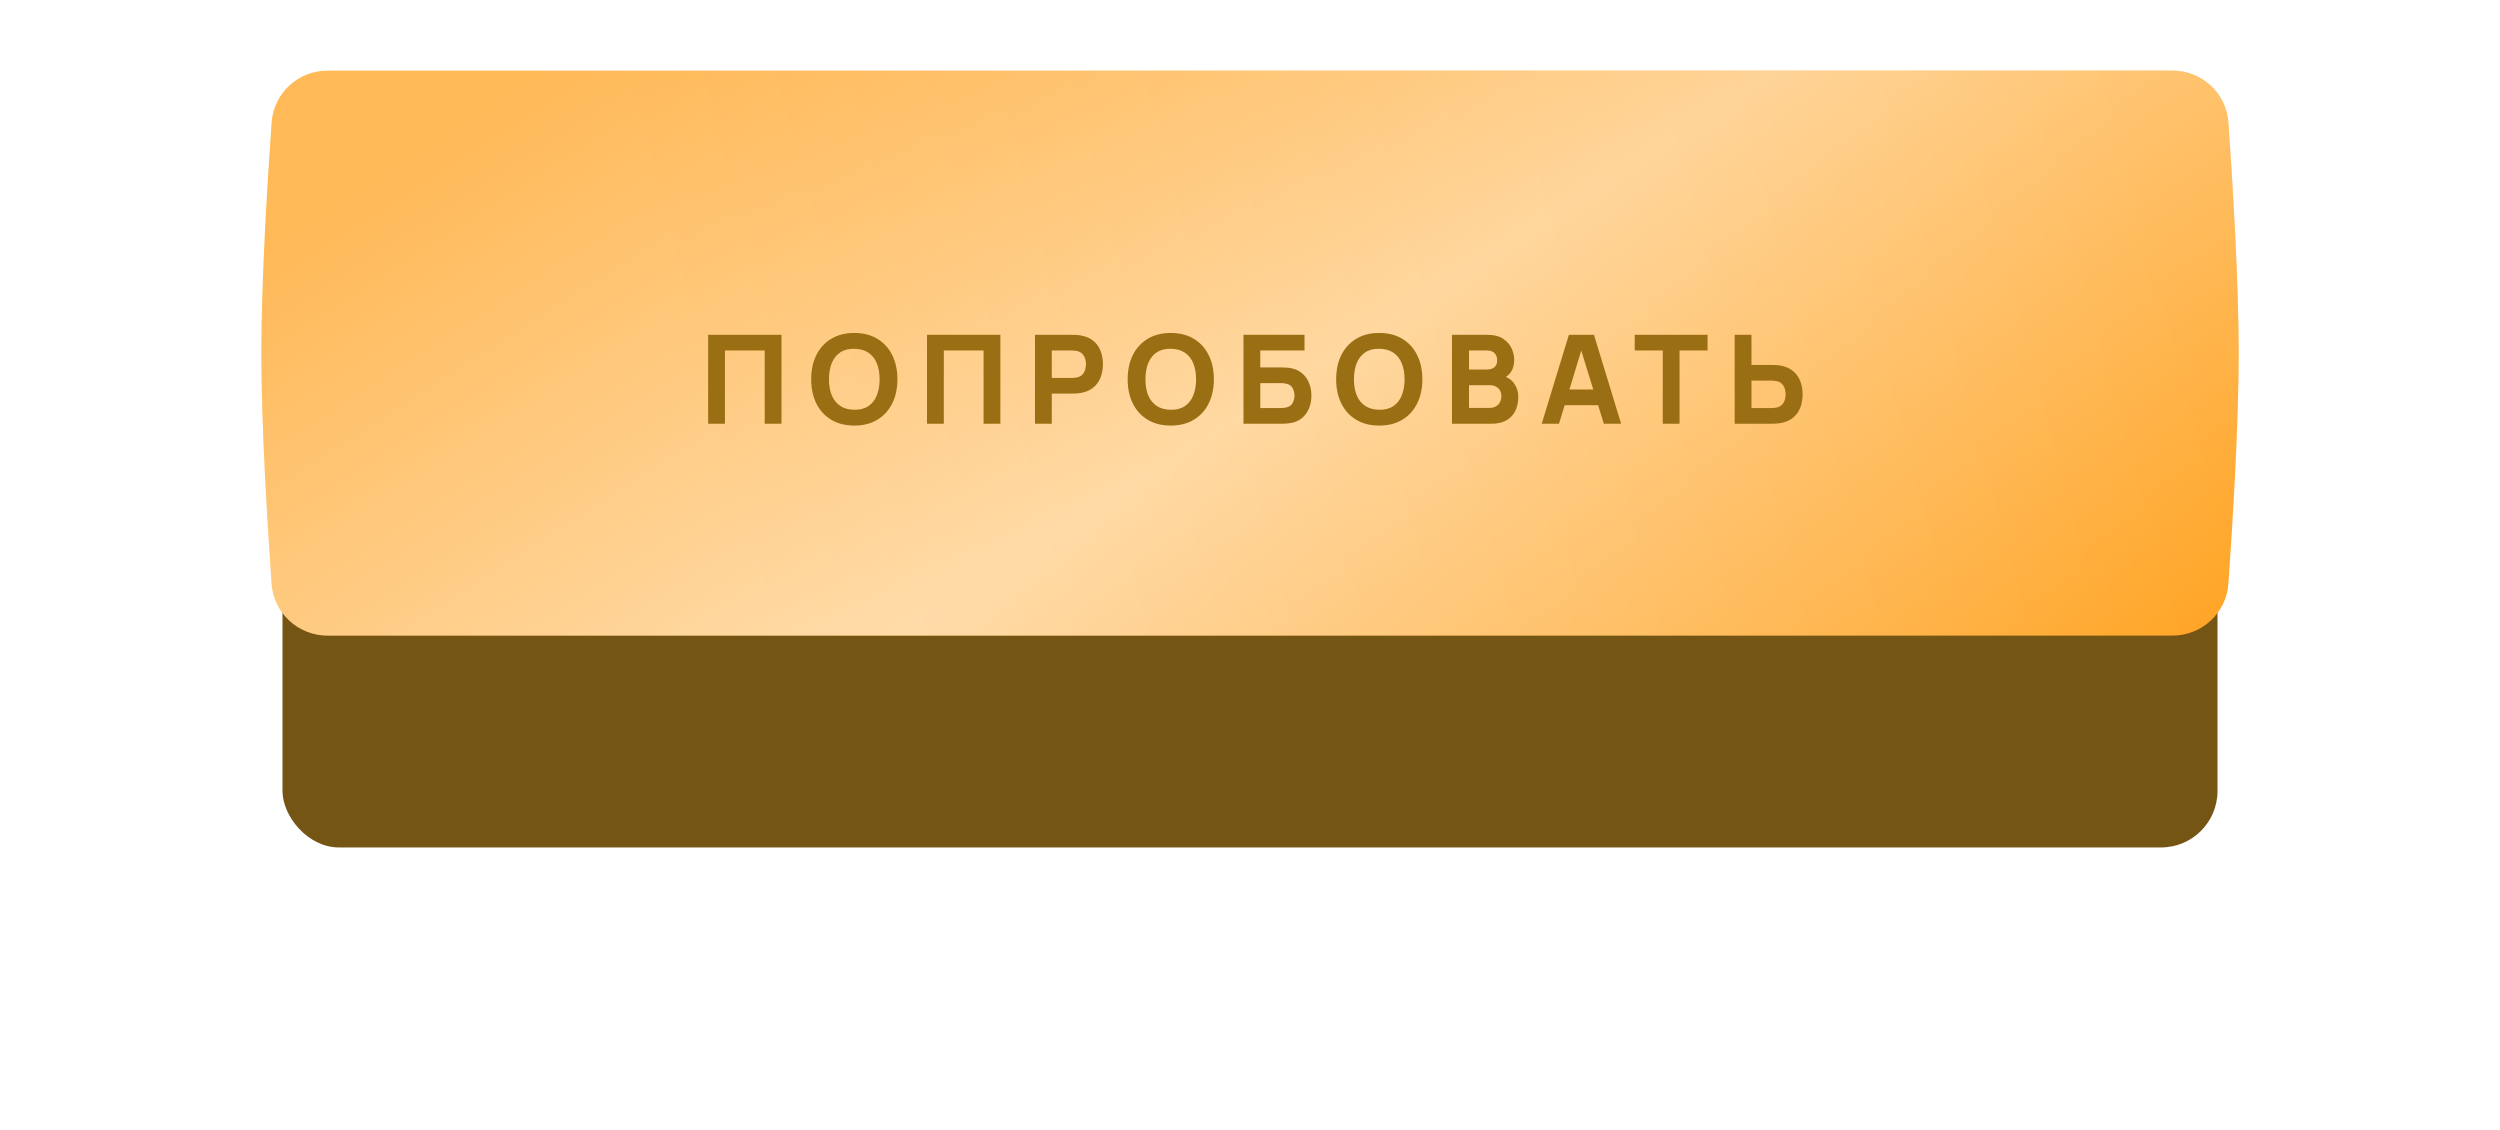 <?xml version="1.0" encoding="UTF-8"?> <svg xmlns="http://www.w3.org/2000/svg" width="354" height="160" viewBox="0 0 354 160" fill="none"><g filter="url(#filter0_d_54_15)"><rect x="40" y="16" width="274" height="80" rx="8" fill="#755513"></rect></g><g filter="url(#filter1_i_54_15)"><path d="M38.46 20.343C38.754 16.191 42.217 13 46.38 13H307.62C311.783 13 315.246 16.191 315.54 20.343C316.136 28.769 317 42.743 317 53C317 63.257 316.136 77.231 315.54 85.657C315.246 89.809 311.783 93 307.62 93H46.38C42.217 93 38.754 89.809 38.46 85.657C37.864 77.231 37 63.257 37 53C37 42.743 37.864 28.769 38.46 20.343Z" fill="url(#paint0_linear_54_15)"></path><path d="M38.46 20.343C38.754 16.191 42.217 13 46.38 13H307.62C311.783 13 315.246 16.191 315.54 20.343C316.136 28.769 317 42.743 317 53C317 63.257 316.136 77.231 315.54 85.657C315.246 89.809 311.783 93 307.62 93H46.38C42.217 93 38.754 89.809 38.46 85.657C37.864 77.231 37 63.257 37 53C37 42.743 37.864 28.769 38.46 20.343Z" fill="url(#paint1_linear_54_15)" fill-opacity="0.5"></path></g><path d="M100.274 60V47.409H110.661V60H108.283V49.63H102.652V60H100.274ZM120.968 60.262C119.709 60.262 118.622 59.988 117.707 59.44C116.797 58.892 116.095 58.126 115.599 57.141C115.11 56.156 114.865 55.01 114.865 53.705C114.865 52.399 115.11 51.254 115.599 50.268C116.095 49.283 116.797 48.517 117.707 47.969C118.622 47.421 119.709 47.147 120.968 47.147C122.227 47.147 123.311 47.421 124.221 47.969C125.136 48.517 125.838 49.283 126.328 50.268C126.823 51.254 127.071 52.399 127.071 53.705C127.071 55.01 126.823 56.156 126.328 57.141C125.838 58.126 125.136 58.892 124.221 59.44C123.311 59.988 122.227 60.262 120.968 60.262ZM120.968 58.024C121.766 58.036 122.431 57.864 122.961 57.508C123.492 57.153 123.888 56.648 124.151 55.995C124.419 55.343 124.553 54.579 124.553 53.705C124.553 52.83 124.419 52.072 124.151 51.431C123.888 50.79 123.492 50.292 122.961 49.936C122.431 49.581 121.766 49.397 120.968 49.385C120.169 49.374 119.505 49.545 118.974 49.901C118.444 50.257 118.045 50.761 117.776 51.414C117.514 52.067 117.383 52.83 117.383 53.705C117.383 54.579 117.514 55.337 117.776 55.978C118.045 56.619 118.444 57.117 118.974 57.473C119.505 57.829 120.169 58.012 120.968 58.024ZM131.265 60V47.409H141.652V60H139.274V49.63H133.643V60H131.265ZM146.555 60V47.409H151.871C151.994 47.409 152.157 47.415 152.361 47.427C152.571 47.432 152.757 47.45 152.92 47.479C153.672 47.596 154.287 47.843 154.765 48.222C155.249 48.601 155.605 49.079 155.832 49.656C156.059 50.227 156.173 50.866 156.173 51.571C156.173 52.276 156.056 52.918 155.823 53.495C155.596 54.066 155.24 54.541 154.757 54.92C154.279 55.299 153.667 55.547 152.92 55.663C152.757 55.687 152.571 55.704 152.361 55.716C152.151 55.727 151.988 55.733 151.871 55.733H148.933V60H146.555ZM148.933 53.512H151.766C151.889 53.512 152.023 53.506 152.168 53.495C152.314 53.483 152.448 53.46 152.571 53.425C152.891 53.337 153.139 53.192 153.314 52.988C153.489 52.778 153.608 52.547 153.672 52.297C153.742 52.04 153.777 51.798 153.777 51.571C153.777 51.344 153.742 51.105 153.672 50.854C153.608 50.598 153.489 50.367 153.314 50.163C153.139 49.954 152.891 49.805 152.571 49.718C152.448 49.682 152.314 49.659 152.168 49.648C152.023 49.636 151.889 49.63 151.766 49.63H148.933V53.512ZM165.78 60.262C164.521 60.262 163.434 59.988 162.519 59.44C161.61 58.892 160.907 58.126 160.412 57.141C159.922 56.156 159.677 55.01 159.677 53.705C159.677 52.399 159.922 51.254 160.412 50.268C160.907 49.283 161.61 48.517 162.519 47.969C163.434 47.421 164.521 47.147 165.78 47.147C167.039 47.147 168.124 47.421 169.033 47.969C169.948 48.517 170.651 49.283 171.14 50.268C171.636 51.254 171.883 52.399 171.883 53.705C171.883 55.01 171.636 56.156 171.14 57.141C170.651 58.126 169.948 58.892 169.033 59.44C168.124 59.988 167.039 60.262 165.78 60.262ZM165.78 58.024C166.579 58.036 167.243 57.864 167.774 57.508C168.304 57.153 168.701 56.648 168.963 55.995C169.231 55.343 169.365 54.579 169.365 53.705C169.365 52.83 169.231 52.072 168.963 51.431C168.701 50.79 168.304 50.292 167.774 49.936C167.243 49.581 166.579 49.397 165.78 49.385C164.982 49.374 164.317 49.545 163.787 49.901C163.256 50.257 162.857 50.761 162.589 51.414C162.327 52.067 162.195 52.83 162.195 53.705C162.195 54.579 162.327 55.337 162.589 55.978C162.857 56.619 163.256 57.117 163.787 57.473C164.317 57.829 164.982 58.012 165.78 58.024ZM176.077 60V47.409H184.716V49.63H178.455V52.026H181.393C181.51 52.026 181.673 52.032 181.883 52.043C182.093 52.049 182.279 52.061 182.442 52.078C183.165 52.154 183.766 52.379 184.244 52.752C184.727 53.119 185.089 53.588 185.328 54.159C185.573 54.725 185.695 55.343 185.695 56.013C185.695 56.683 185.576 57.304 185.337 57.875C185.098 58.441 184.736 58.91 184.252 59.283C183.774 59.65 183.171 59.872 182.442 59.947C182.279 59.965 182.093 59.98 181.883 59.991C181.679 59.997 181.516 60 181.393 60H176.077ZM178.455 57.779H181.288C181.411 57.779 181.545 57.773 181.691 57.762C181.836 57.75 181.97 57.733 182.093 57.709C182.577 57.604 182.897 57.38 183.055 57.036C183.218 56.692 183.299 56.351 183.299 56.013C183.299 55.669 183.218 55.328 183.055 54.99C182.897 54.646 182.577 54.422 182.093 54.317C181.97 54.288 181.836 54.27 181.691 54.264C181.545 54.252 181.411 54.247 181.288 54.247H178.455V57.779ZM195.302 60.262C194.043 60.262 192.956 59.988 192.041 59.44C191.132 58.892 190.429 58.126 189.934 57.141C189.444 56.156 189.199 55.01 189.199 53.705C189.199 52.399 189.444 51.254 189.934 50.268C190.429 49.283 191.132 48.517 192.041 47.969C192.956 47.421 194.043 47.147 195.302 47.147C196.562 47.147 197.646 47.421 198.555 47.969C199.47 48.517 200.173 49.283 200.662 50.268C201.158 51.254 201.405 52.399 201.405 53.705C201.405 55.01 201.158 56.156 200.662 57.141C200.173 58.126 199.47 58.892 198.555 59.44C197.646 59.988 196.562 60.262 195.302 60.262ZM195.302 58.024C196.101 58.036 196.766 57.864 197.296 57.508C197.826 57.153 198.223 56.648 198.485 55.995C198.753 55.343 198.887 54.579 198.887 53.705C198.887 52.83 198.753 52.072 198.485 51.431C198.223 50.79 197.826 50.292 197.296 49.936C196.766 49.581 196.101 49.397 195.302 49.385C194.504 49.374 193.839 49.545 193.309 49.901C192.778 50.257 192.379 50.761 192.111 51.414C191.849 52.067 191.718 52.83 191.718 53.705C191.718 54.579 191.849 55.337 192.111 55.978C192.379 56.619 192.778 57.117 193.309 57.473C193.839 57.829 194.504 58.012 195.302 58.024ZM205.599 60V47.409H210.635C211.533 47.409 212.259 47.59 212.813 47.951C213.366 48.307 213.772 48.756 214.028 49.298C214.285 49.84 214.413 50.388 214.413 50.942C214.413 51.647 214.252 52.233 213.932 52.699C213.617 53.165 213.183 53.477 212.629 53.635V53.197C213.416 53.361 214.005 53.725 214.395 54.29C214.792 54.856 214.99 55.488 214.99 56.188C214.99 56.94 214.85 57.601 214.57 58.173C214.296 58.744 213.876 59.193 213.311 59.519C212.746 59.84 212.034 60 211.178 60H205.599ZM208.012 57.762H210.933C211.253 57.762 211.539 57.695 211.79 57.56C212.04 57.421 212.236 57.228 212.375 56.983C212.521 56.733 212.594 56.438 212.594 56.1C212.594 55.803 212.533 55.538 212.41 55.305C212.288 55.072 212.102 54.888 211.851 54.754C211.606 54.614 211.3 54.544 210.933 54.544H208.012V57.762ZM208.012 52.323H210.601C210.869 52.323 211.108 52.276 211.317 52.183C211.527 52.09 211.693 51.947 211.816 51.755C211.938 51.557 212 51.303 212 50.994C212 50.609 211.88 50.286 211.641 50.023C211.402 49.761 211.055 49.63 210.601 49.63H208.012V52.323ZM218.307 60L222.155 47.409H225.705L229.552 60H227.104L223.676 48.896H224.131L220.756 60H218.307ZM220.616 57.377V55.156H227.261V57.377H220.616ZM235.446 60V49.63H231.476V47.409H241.794V49.63H237.824V60H235.446ZM245.63 60V47.409H248.008V51.676H250.946C251.062 51.676 251.225 51.682 251.435 51.694C251.645 51.699 251.832 51.717 251.995 51.746C252.741 51.863 253.353 52.11 253.831 52.489C254.315 52.868 254.67 53.346 254.898 53.923C255.131 54.494 255.248 55.133 255.248 55.838C255.248 56.543 255.134 57.185 254.907 57.762C254.679 58.333 254.324 58.808 253.84 59.187C253.362 59.566 252.747 59.813 251.995 59.93C251.832 59.953 251.645 59.971 251.435 59.983C251.231 59.994 251.068 60 250.946 60H245.63ZM248.008 57.779H250.841C250.963 57.779 251.097 57.773 251.243 57.762C251.389 57.75 251.523 57.727 251.645 57.692C251.966 57.604 252.214 57.459 252.388 57.255C252.563 57.045 252.683 56.814 252.747 56.564C252.817 56.307 252.852 56.065 252.852 55.838C252.852 55.611 252.817 55.372 252.747 55.121C252.683 54.865 252.563 54.634 252.388 54.43C252.214 54.221 251.966 54.072 251.645 53.984C251.523 53.949 251.389 53.926 251.243 53.914C251.097 53.903 250.963 53.897 250.841 53.897H248.008V57.779Z" fill="#9A6E12"></path><defs><filter id="filter0_d_54_15" x="0" y="0" width="354" height="160" filterUnits="userSpaceOnUse" color-interpolation-filters="sRGB"><feFlood flood-opacity="0" result="BackgroundImageFix"></feFlood><feColorMatrix in="SourceAlpha" type="matrix" values="0 0 0 0 0 0 0 0 0 0 0 0 0 0 0 0 0 0 127 0" result="hardAlpha"></feColorMatrix><feOffset dy="24"></feOffset><feGaussianBlur stdDeviation="20"></feGaussianBlur><feComposite in2="hardAlpha" operator="out"></feComposite><feColorMatrix type="matrix" values="0 0 0 0 0 0 0 0 0 0 0 0 0 0 0 0 0 0 0.4 0"></feColorMatrix><feBlend mode="normal" in2="BackgroundImageFix" result="effect1_dropShadow_54_15"></feBlend><feBlend mode="normal" in="SourceGraphic" in2="effect1_dropShadow_54_15" result="shape"></feBlend></filter><filter id="filter1_i_54_15" x="37" y="11" width="280" height="82" filterUnits="userSpaceOnUse" color-interpolation-filters="sRGB"><feFlood flood-opacity="0" result="BackgroundImageFix"></feFlood><feBlend mode="normal" in="SourceGraphic" in2="BackgroundImageFix" result="shape"></feBlend><feColorMatrix in="SourceAlpha" type="matrix" values="0 0 0 0 0 0 0 0 0 0 0 0 0 0 0 0 0 0 127 0" result="hardAlpha"></feColorMatrix><feOffset dy="-3"></feOffset><feGaussianBlur stdDeviation="1"></feGaussianBlur><feComposite in2="hardAlpha" operator="arithmetic" k2="-1" k3="1"></feComposite><feColorMatrix type="matrix" values="0 0 0 0 0.973 0 0 0 0 0.831 0 0 0 0 0.553 0 0 0 0.76 0"></feColorMatrix><feBlend mode="normal" in2="shape" result="effect1_innerShadow_54_15"></feBlend></filter><linearGradient id="paint0_linear_54_15" x1="101.5" y1="79" x2="305.5" y2="24" gradientUnits="userSpaceOnUse"><stop stop-color="#FFB957"></stop><stop offset="1" stop-color="#FFA424"></stop></linearGradient><linearGradient id="paint1_linear_54_15" x1="169" y1="-46.5" x2="274.734" y2="117.224" gradientUnits="userSpaceOnUse"><stop stop-color="white" stop-opacity="0"></stop><stop offset="0.486" stop-color="white"></stop><stop offset="1" stop-color="white" stop-opacity="0"></stop></linearGradient></defs></svg> 